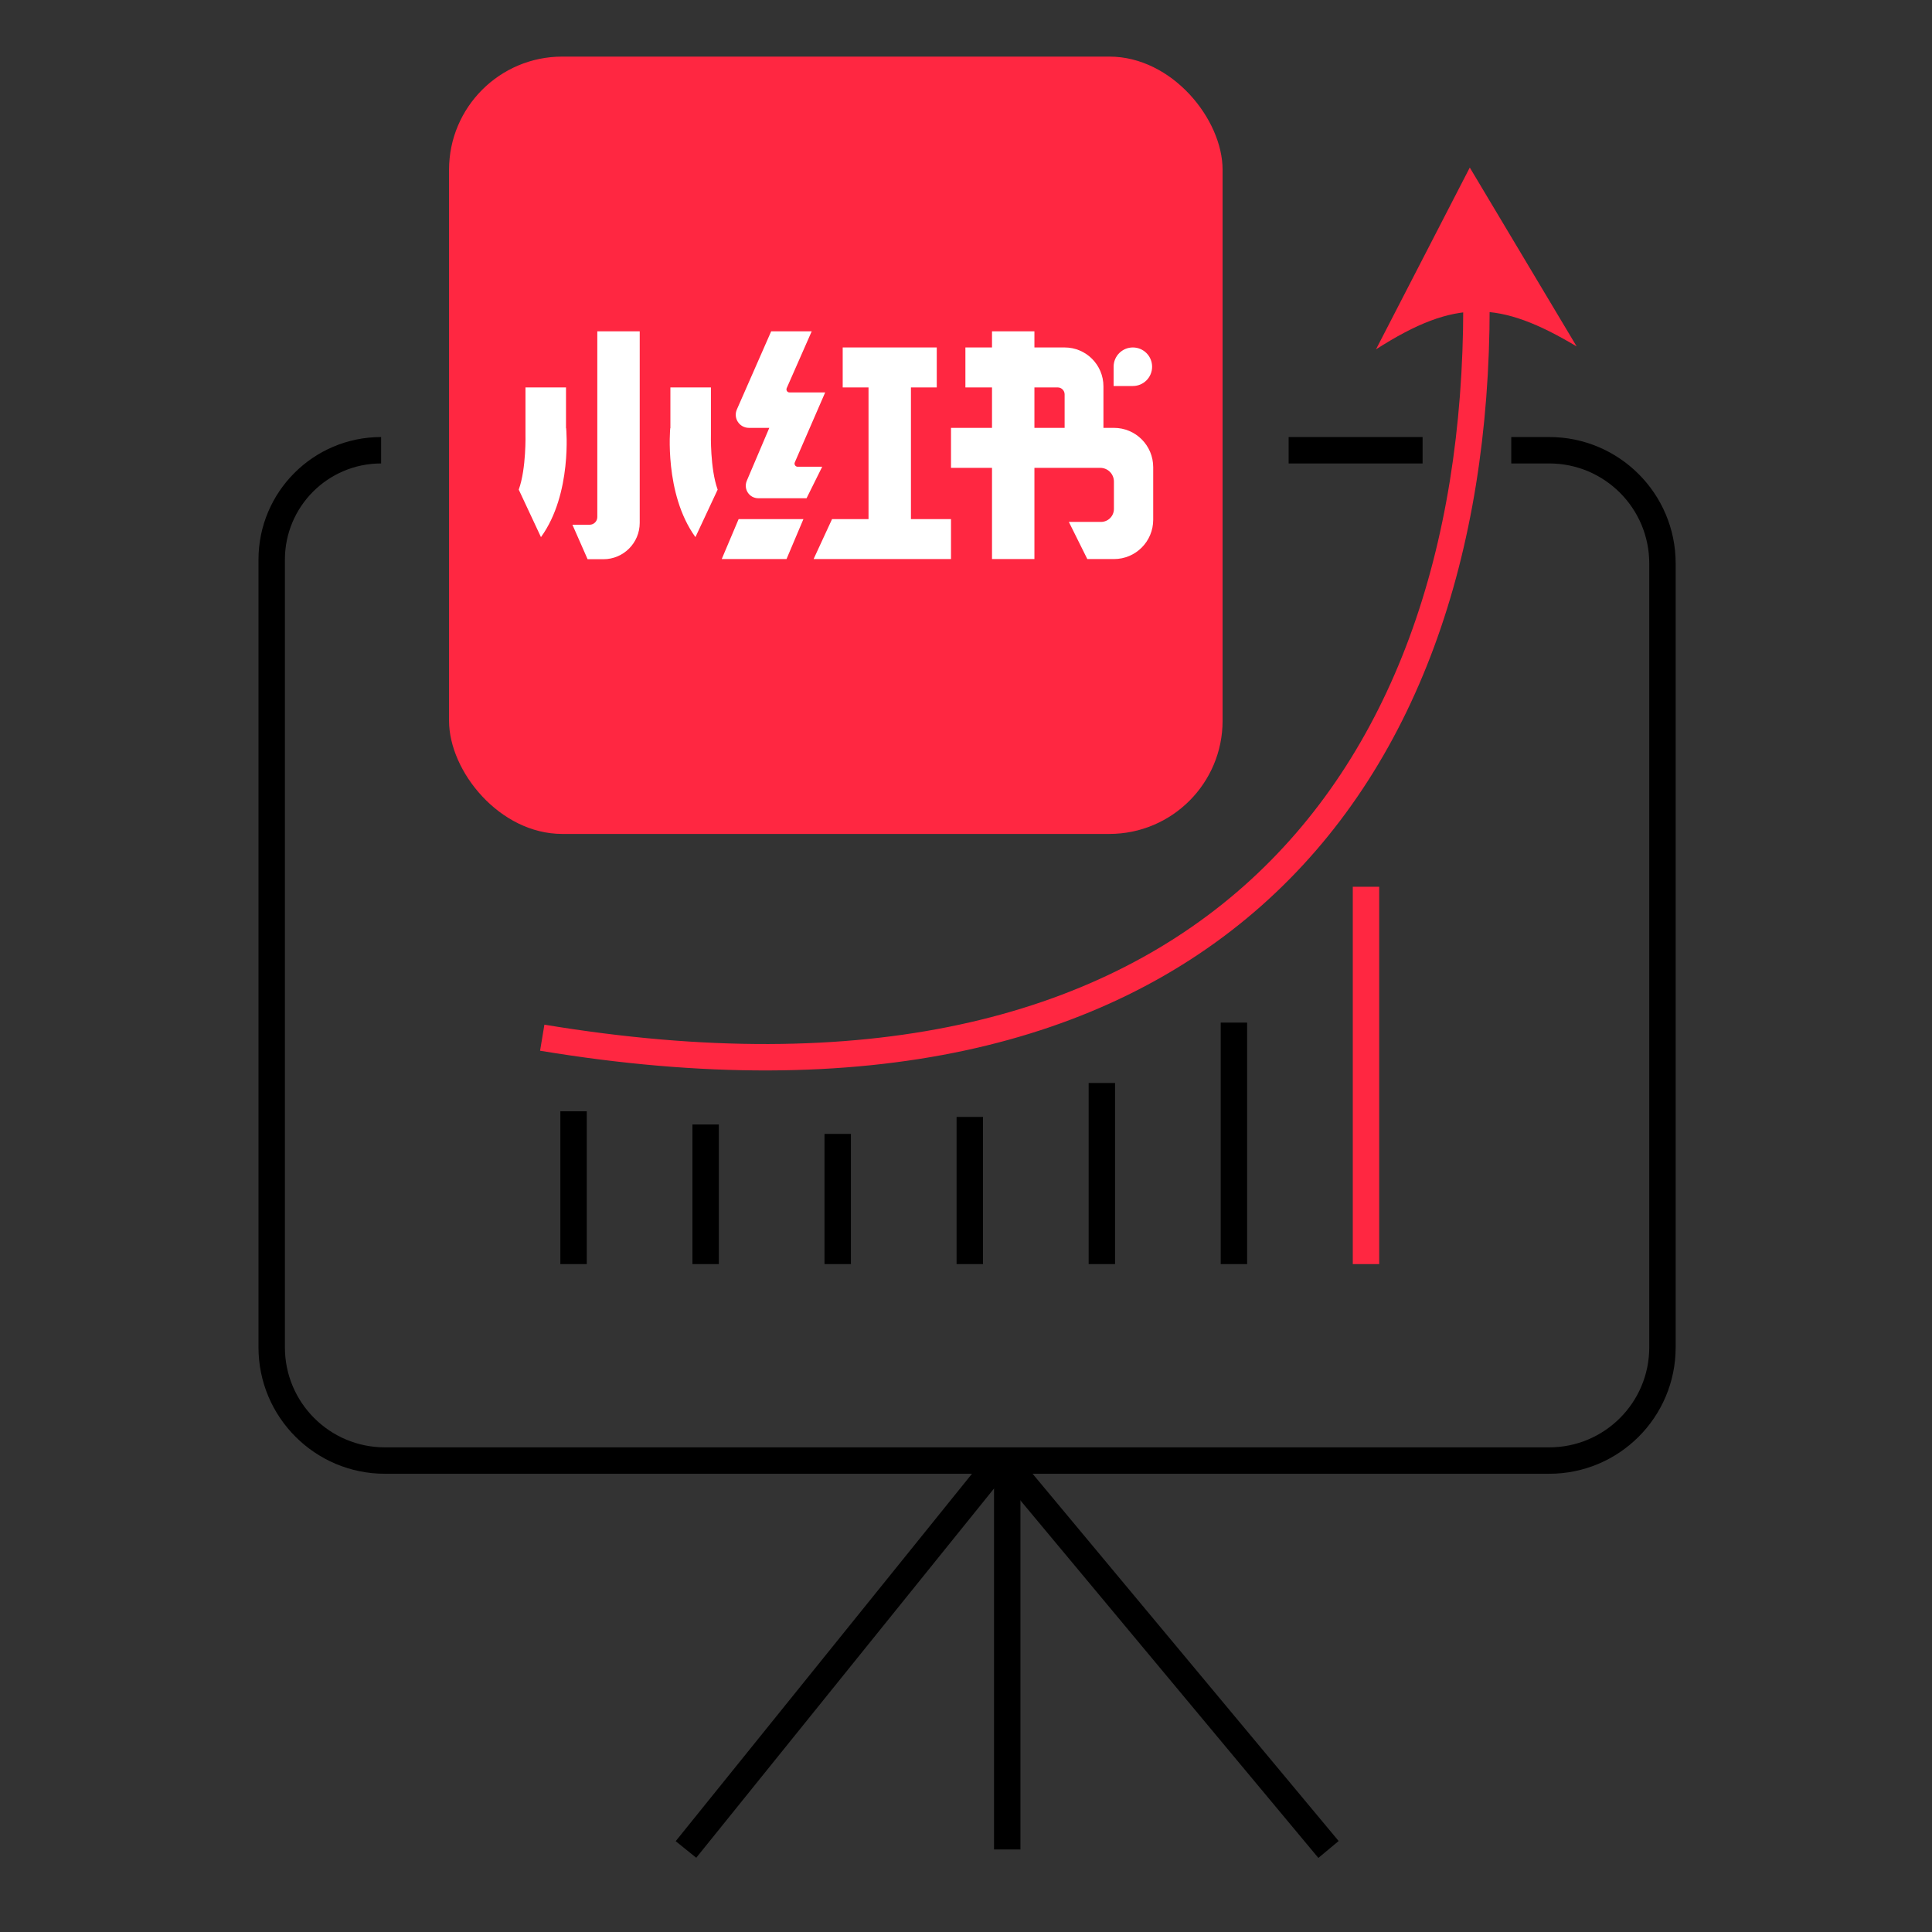 <svg width="512" height="512" viewBox="0 0 512 512" fill="none" xmlns="http://www.w3.org/2000/svg">
<rect x="0" y="0" width="512" height="512" fill="#333333" stroke="none"/>
<path fill-rule="evenodd" clip-rule="evenodd" d="M155.502 294.5V335H148.502V294.5H155.502Z" fill="black"/>
<path fill-rule="evenodd" clip-rule="evenodd" d="M295.502 287L295.502 335L288.502 335L288.502 287L295.502 287Z" fill="black"/>
<path fill-rule="evenodd" clip-rule="evenodd" d="M330.502 271L330.502 335L323.502 335L323.502 271L330.502 271Z" fill="black"/>
<path fill-rule="evenodd" clip-rule="evenodd" d="M225.502 300.5L225.502 335L218.502 335L218.502 300.5L225.502 300.5Z" fill="black"/>
<path fill-rule="evenodd" clip-rule="evenodd" d="M190.502 298L190.502 335L183.502 335L183.502 298L190.502 298Z" fill="black"/>
<path fill-rule="evenodd" clip-rule="evenodd" d="M260.502 296L260.502 335L253.502 335L253.502 296L260.502 296Z" fill="black"/>
<path fill-rule="evenodd" clip-rule="evenodd" d="M365.502 235V335H358.502V235H365.502Z" fill="#FF2741"/>
<path d="M389.509 44.404L417.828 91.804C397.498 79.698 385.887 78.97 364.654 92.58L389.509 44.404Z" fill="#FF2741"/>
<path fill-rule="evenodd" clip-rule="evenodd" d="M329.594 234.841C369.019 199.933 387.777 145.475 387.777 81.194H394.777C394.777 146.719 375.648 203.414 334.234 240.082C292.777 276.79 229.689 292.813 143.126 278.453L144.272 271.547C229.511 285.687 290.213 269.71 329.594 234.841Z" fill="#FF2741"/>
<path fill-rule="evenodd" clip-rule="evenodd" d="M101 122.82C86.918 122.82 75.502 134.236 75.502 148.318V357.063C75.502 371.699 87.366 383.563 102.002 383.563H410.569C425.205 383.563 437.069 371.699 437.069 357.063V149.32C437.069 134.684 425.205 122.82 410.569 122.82H400.502V115.82H410.569C429.071 115.82 444.069 130.818 444.069 149.32V357.063C444.069 375.565 429.071 390.563 410.569 390.563H102.002C83.5 390.563 68.502 375.565 68.502 357.063V148.318C68.502 130.37 83.052 115.82 101 115.82V122.82ZM377.002 122.82H341.5V115.82H377.002V122.82Z" fill="black"/>
<path fill-rule="evenodd" clip-rule="evenodd" d="M263.428 490.128V387.063H270.428V490.128H263.428Z" fill="black"/>
<path fill-rule="evenodd" clip-rule="evenodd" d="M349.379 492.368L265.359 391.545L270.737 387.063L354.757 487.887L349.379 492.368Z" fill="black"/>
<path fill-rule="evenodd" clip-rule="evenodd" d="M179.063 487.931L263.083 383.746L268.532 388.14L184.512 492.325L179.063 487.931Z" fill="black"/>
<rect x="119" y="15" width="205" height="206" rx="30" fill="#FF2741"/>
<path d="M150.039 113.472C150.039 113.472 151.698 130.835 143.362 142.342L137.473 129.755C139.505 124.148 139.256 115.009 139.256 115.009V102.672H149.998V113.472H150.039Z" fill="white"/>
<path d="M177.619 113.472C177.619 113.472 175.96 130.835 184.297 142.342L190.186 129.755C188.154 124.148 188.403 115.009 188.403 115.009V102.672H177.661V113.472H177.619Z" fill="white"/>
<path d="M212.915 137.565L208.436 148.157H191.266L195.745 137.565H212.915Z" fill="white"/>
<path d="M218.68 104.001H209.224C208.643 104.001 208.27 103.42 208.477 102.88L215.113 87.801H204.371L195.289 108.488C194.252 110.814 195.952 113.389 198.482 113.389H203.874L197.901 127.429C196.989 129.631 198.565 132.04 200.971 132.04H206.694H213.745L217.892 123.691H211.381C210.8 123.691 210.385 123.068 210.634 122.528L218.68 104.001Z" fill="white"/>
<path d="M241.408 137.565V102.672H248.251V92.08H241.408H230.168H223.325V102.672H230.168V137.565H220.505L215.611 148.157H230.168H241.408H252.026V137.565H241.408Z" fill="white"/>
<path d="M158.293 87.801V137.025C158.293 138.146 157.38 139.06 156.26 139.06H151.698L155.721 148.199H158.293H159.91C165.219 148.199 169.532 143.879 169.532 138.562V87.801H158.293Z" fill="white"/>
<path d="M295.201 113.389H292.422V102.672V102.381C292.422 96.691 287.818 92.08 282.136 92.08H274.132V87.801H262.892V92.08H255.842V102.672H262.892V113.389H252.026V123.982H262.892V148.157H274.132V123.982H291.551C293.583 123.982 295.201 125.602 295.201 127.637V134.865C295.201 136.776 293.666 138.313 291.759 138.313H283.256L288.15 148.157H295.201C300.966 148.157 305.611 143.505 305.611 137.731V137.565V123.982V123.815C305.611 118.042 300.966 113.389 295.201 113.389ZM274.132 102.672H280.312C281.307 102.672 282.136 103.503 282.136 104.5V113.389H274.132V102.672Z" fill="white"/>
<path d="M300.219 92.08C297.399 92.08 295.118 94.364 295.118 97.189V102.298H300.219C303.039 102.298 305.32 100.014 305.32 97.189C305.32 94.364 303.039 92.08 300.219 92.08Z" fill="white"/>
</svg>
